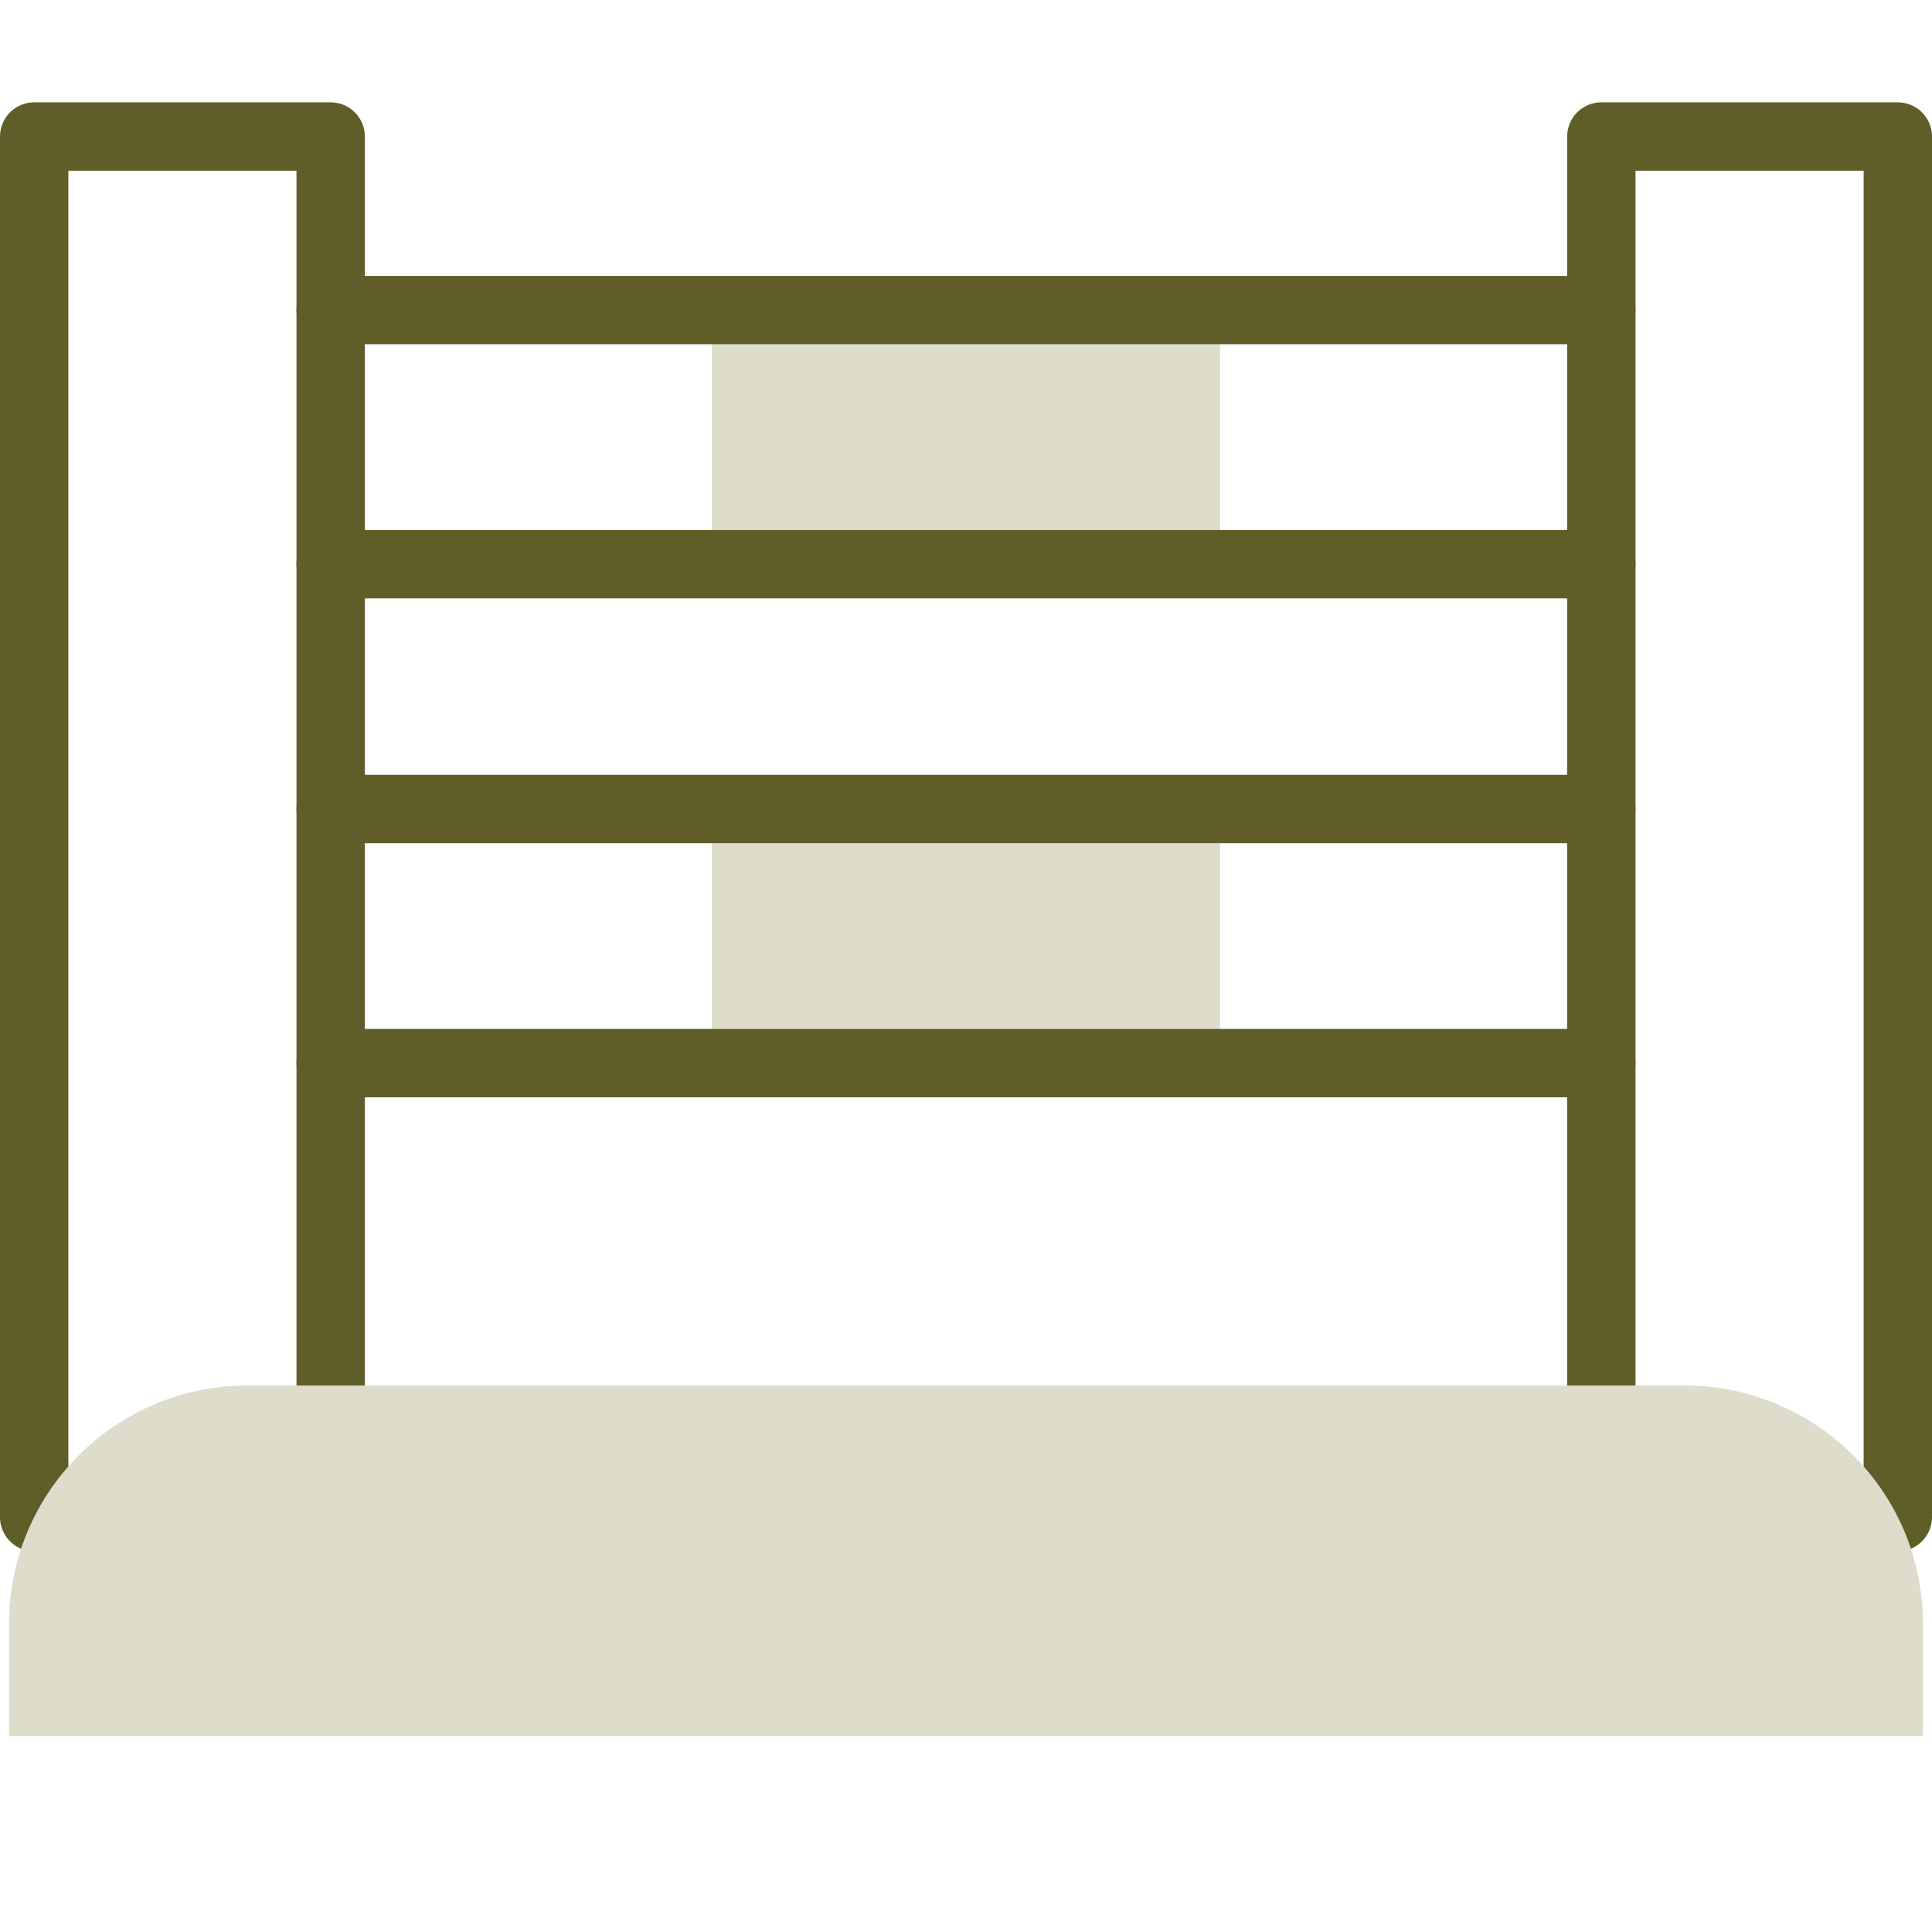 <svg xmlns="http://www.w3.org/2000/svg" width="56.528" height="56" viewBox="0 0 56.528 56">
  <g id="Group_93557" data-name="Group 93557" transform="translate(-1094.736 -6166)">
    <rect id="Rectangle_27942" data-name="Rectangle 27942" width="56" height="56" transform="translate(1095 6166)" fill="none"/>
    <g id="hurdle" transform="translate(1080 6115.436)">
      <rect id="Rectangle_27940" data-name="Rectangle 27940" width="7.436" height="14.871" transform="translate(50.436 59.637) rotate(90)" fill="#deddcc"/>
      <rect id="Rectangle_27941" data-name="Rectangle 27941" width="7.436" height="14.871" transform="translate(50.436 74.237) rotate(90)" fill="#deddcc"/>
      <line id="Line_1490" data-name="Line 1490" x2="37.178" transform="translate(24.411 74.237)" fill="none" stroke="#5f5e28" stroke-linecap="round" stroke-miterlimit="10" stroke-width="2"/>
      <line id="Line_1491" data-name="Line 1491" x1="37.178" transform="translate(24.411 81.673)" fill="none" stroke="#5f5e28" stroke-linecap="round" stroke-miterlimit="10" stroke-width="2"/>
      <line id="Line_1492" data-name="Line 1492" x2="37.178" transform="translate(24.411 59.637)" fill="none" stroke="#5f5e28" stroke-linecap="round" stroke-miterlimit="10" stroke-width="2"/>
      <line id="Line_1493" data-name="Line 1493" x1="37.178" transform="translate(24.411 67.073)" fill="none" stroke="#5f5e28" stroke-linecap="round" stroke-miterlimit="10" stroke-width="2"/>
      <path id="Path_117059" data-name="Path 117059" d="M21.333,94.959v-40.4h8.675V91.108" transform="translate(-5.597)" fill="none" stroke="#5f5e28" stroke-linecap="round" stroke-linejoin="round" stroke-miterlimit="10" stroke-width="2"/>
      <path id="Path_117060" data-name="Path 117060" d="M424.675,94.959v-40.4H416V91.108" transform="translate(-354.411)" fill="none" stroke="#5f5e28" stroke-linecap="round" stroke-linejoin="round" stroke-miterlimit="10" stroke-width="2"/>
      <g id="Path_117061" data-name="Path 117061" transform="translate(0 -277.997)" fill="#deddcc" stroke-linecap="round" stroke-linejoin="round" stroke-miterlimit="10">
        <path d="M 70 378.368 L 16 378.368 L 16 376.076 C 16 372.784 18.679 370.105 21.971 370.105 L 64.029 370.105 C 67.321 370.105 70 372.784 70 376.076 L 70 378.368 Z" stroke="none"/>
        <path d="M 69 377.368 L 69 376.076 C 69 373.335 66.77 371.105 64.029 371.105 L 21.971 371.105 C 19.23 371.105 17 373.335 17 376.076 L 17 377.368 L 69 377.368 M 71 379.368 L 15 379.368 L 15 376.076 C 15 372.226 18.121 369.105 21.971 369.105 L 64.029 369.105 C 67.879 369.105 71 372.226 71 376.076 L 71 379.368 Z" stroke="none" fill="#deddcc"/>
      </g>
    </g>
  </g>
</svg>
